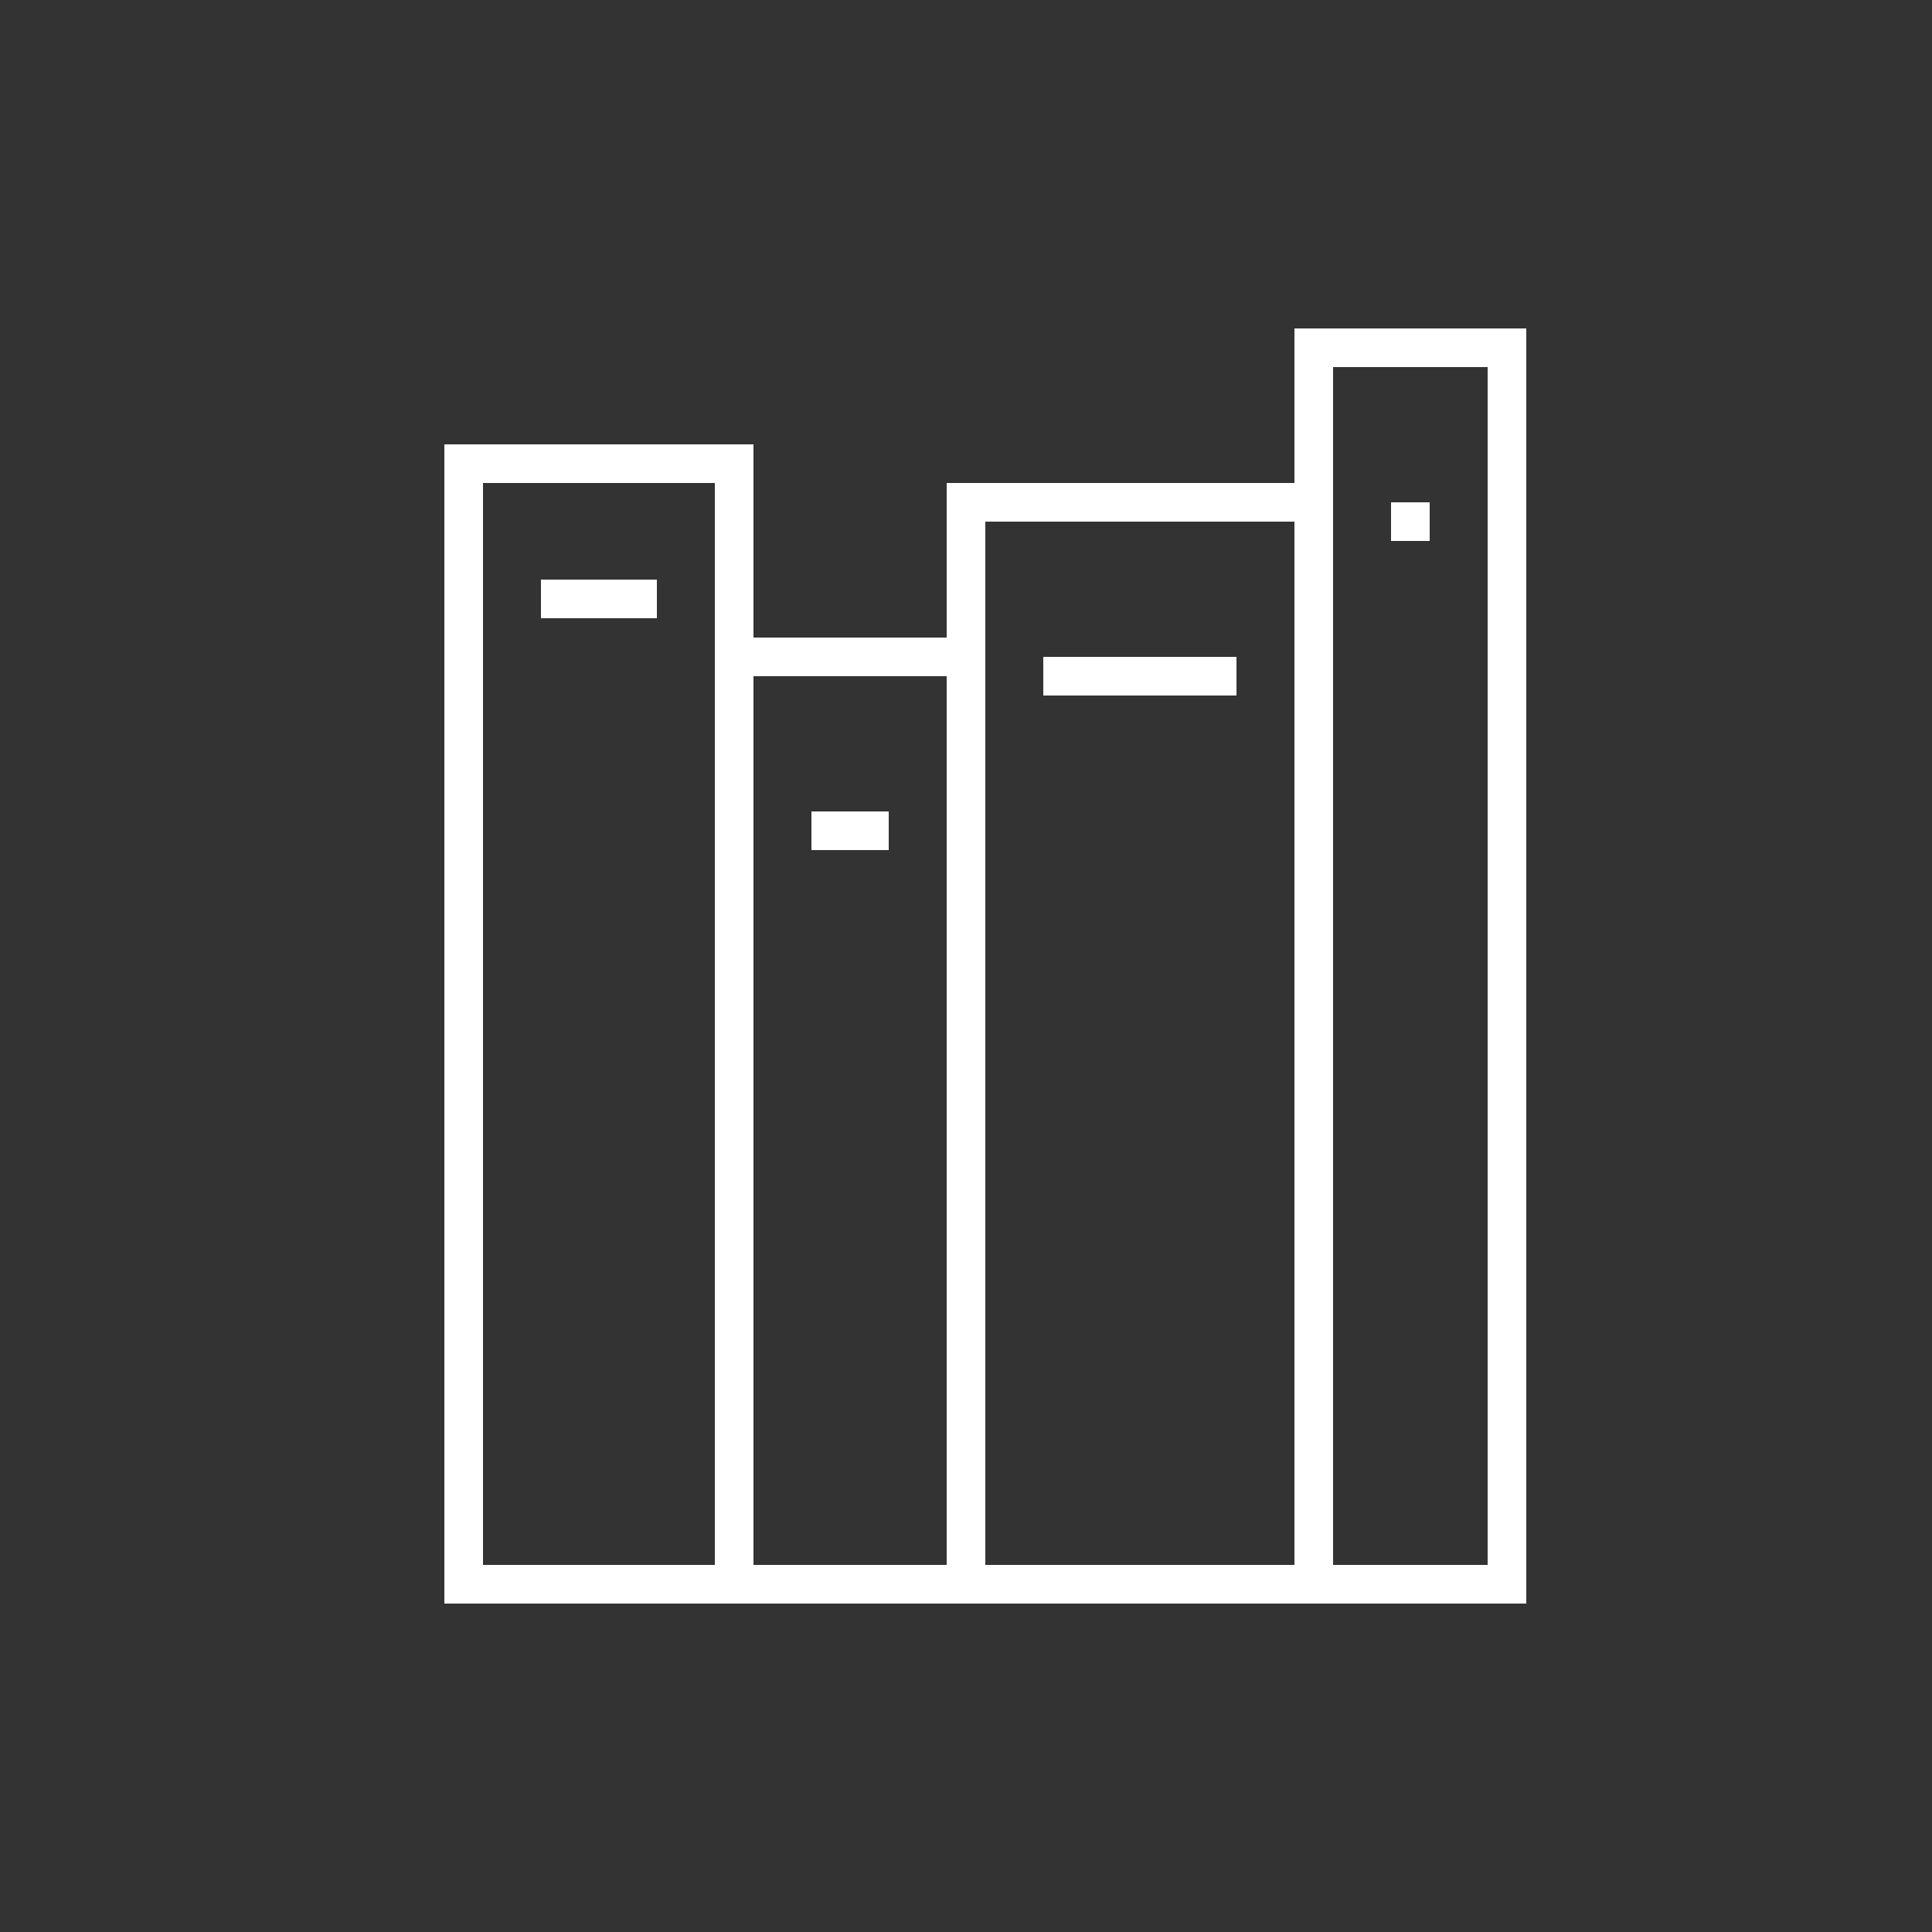 <?xml version="1.0" encoding="utf-8"?>
<!-- Generator: Adobe Illustrator 21.0.2, SVG Export Plug-In . SVG Version: 6.00 Build 0)  -->
<!DOCTYPE svg PUBLIC "-//W3C//DTD SVG 1.1//EN" "http://www.w3.org/Graphics/SVG/1.1/DTD/svg11.dtd">
<svg version="1.1" id="Layer_1" xmlns="http://www.w3.org/2000/svg" xmlns:xlink="http://www.w3.org/1999/xlink" x="0px" y="0px"
	 viewBox="0 0 50 50" style="enable-background:new 0 0 50 50;" xml:space="preserve">
<rect x="0" y="0" width="50" height="50" fill="#333333" stroke="none"/>
<style type="text/css">
	.st0{fill:#FFFFFF;}
</style>
<g id="Layer_2_4_">
	<g id="Layer_1-2_3_">
		<g id="ICON_copy_4_1_">
			<path class="st0" d="M19.5,41.5h-8v-30h8V41.5z M12.5,40.5h6v-28h-6V40.5z"/>
			<path class="st0" d="M39.5,41.5h-6v-33h6V41.5z M34.5,40.5h4v-31h-4V40.5z"/>
			<path class="st0" d="M25.5,41.5h-7v-25h7V41.5z M19.5,40.5h5v-23h-5V40.5z"/>
			<path class="st0" d="M34.5,41.5h-10v-29h10V41.5z M25.5,40.5h8v-27h-8V40.5z"/>
			<rect x="27" y="17" class="st0" width="5" height="1"/>
			<rect id="Rectangle_39_copy_1_" x="14" y="15" class="st0" width="3" height="1"/>
			<rect id="Rectangle_39_copy_2_1_" x="36" y="13" class="st0" width="1" height="1"/>
			<rect id="Rectangle_39_copy_3_1_" x="21" y="21" class="st0" width="2" height="1"/>
		</g>
	</g>
</g>
</svg>
